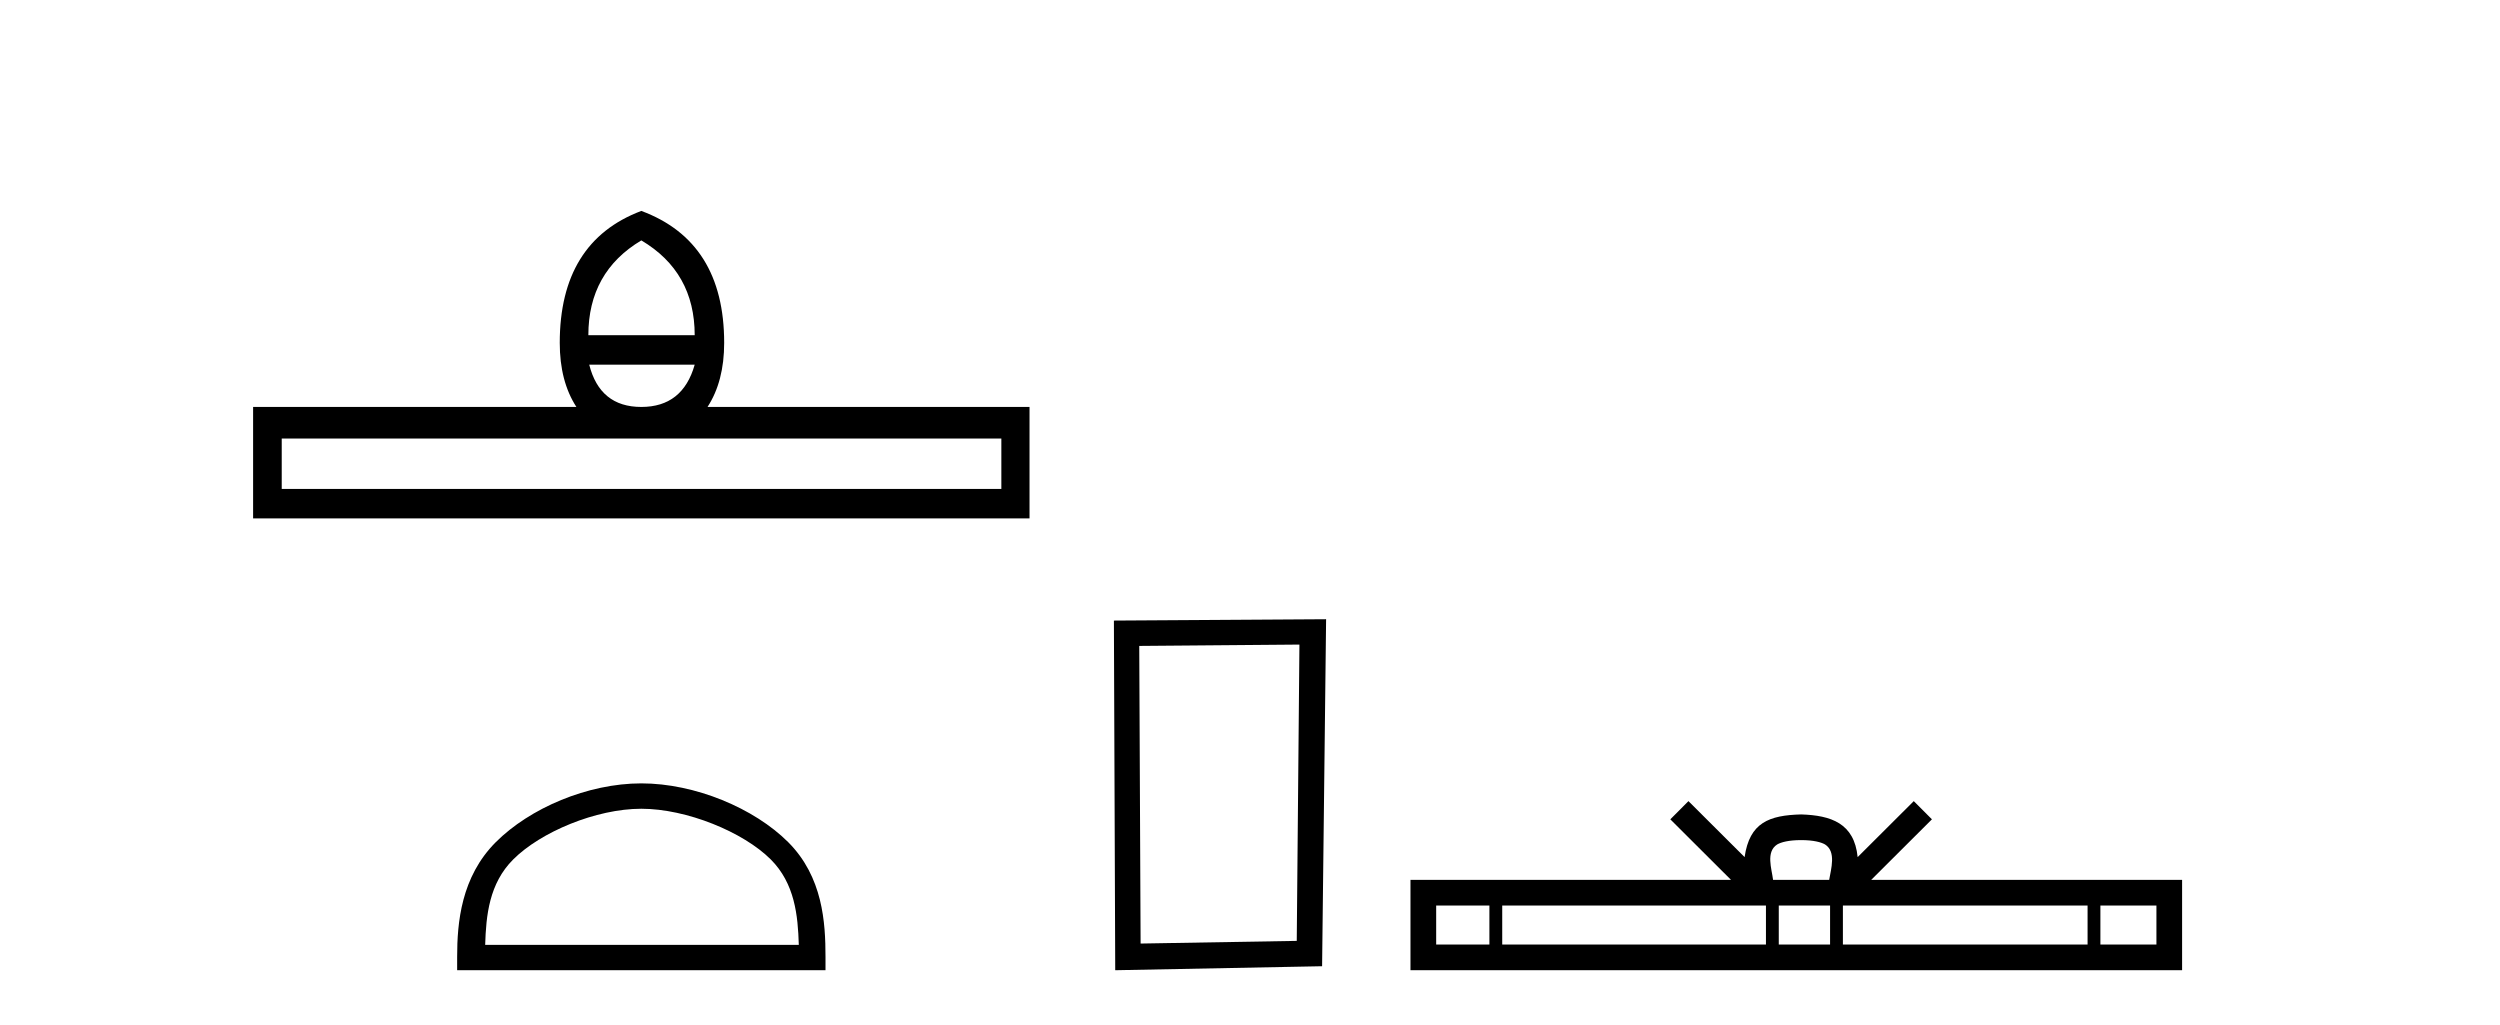 <?xml version='1.0' encoding='UTF-8' standalone='yes'?><svg xmlns='http://www.w3.org/2000/svg' xmlns:xlink='http://www.w3.org/1999/xlink' width='100.0' height='41.0' ><path d='M 25.653 9.616 Q 27.788 10.88 27.788 13.408 L 23.534 13.408 Q 23.534 10.88 25.653 9.616 ZM 27.788 14.587 Q 27.31 16.278 25.653 16.278 Q 23.996 16.278 23.569 14.587 ZM 40.054 17.542 L 40.054 19.558 L 11.269 19.558 L 11.269 17.542 ZM 25.653 8.437 Q 22.39 9.667 22.39 13.716 Q 22.39 15.253 23.056 16.278 L 10.124 16.278 L 10.124 20.737 L 41.181 20.737 L 41.181 16.278 L 28.301 16.278 Q 28.967 15.253 28.967 13.716 Q 28.967 9.667 25.653 8.437 Z' style='fill:#000000;stroke:none' /><path d='M 25.653 32.35 C 27.465 32.35 29.733 33.281 30.831 34.378 C 31.791 35.339 31.917 36.612 31.952 37.795 L 19.407 37.795 C 19.442 36.612 19.567 35.339 20.528 34.378 C 21.625 33.281 23.84 32.35 25.653 32.35 ZM 25.653 31.335 C 23.503 31.335 21.19 32.329 19.834 33.684 C 18.443 35.075 18.286 36.906 18.286 38.275 L 18.286 38.809 L 33.02 38.809 L 33.02 38.275 C 33.02 36.906 32.916 35.075 31.525 33.684 C 30.169 32.329 27.803 31.335 25.653 31.335 Z' style='fill:#000000;stroke:none' /><path d='M 51.977 25.783 L 51.87 37.635 L 45.624 37.742 L 45.57 25.837 L 51.977 25.783 ZM 53.044 24.769 L 44.556 24.823 L 44.609 38.809 L 52.884 38.649 L 53.044 24.769 Z' style='fill:#000000;stroke:none' /><path d='M 72.045 33.604 C 72.545 33.604 72.846 33.689 73.002 33.778 C 73.457 34.068 73.24 34.761 73.167 35.195 L 70.923 35.195 C 70.869 34.752 70.624 34.076 71.088 33.778 C 71.243 33.689 71.544 33.604 72.045 33.604 ZM 59.576 36.222 L 59.576 37.782 L 57.447 37.782 L 57.447 36.222 ZM 70.638 36.222 L 70.638 37.782 L 60.089 37.782 L 60.089 36.222 ZM 73.203 36.222 L 73.203 37.782 L 71.151 37.782 L 71.151 36.222 ZM 83.503 36.222 L 83.503 37.782 L 73.716 37.782 L 73.716 36.222 ZM 86.257 36.222 L 86.257 37.782 L 84.016 37.782 L 84.016 36.222 ZM 67.538 32.045 L 66.813 32.773 L 69.241 35.195 L 56.419 35.195 L 56.419 38.809 L 87.284 38.809 L 87.284 35.195 L 74.848 35.195 L 77.277 32.773 L 76.551 32.045 L 74.306 34.284 C 74.171 32.927 73.241 32.615 72.045 32.577 C 70.767 32.611 69.983 32.9 69.784 34.284 L 67.538 32.045 Z' style='fill:#000000;stroke:none' /></svg>